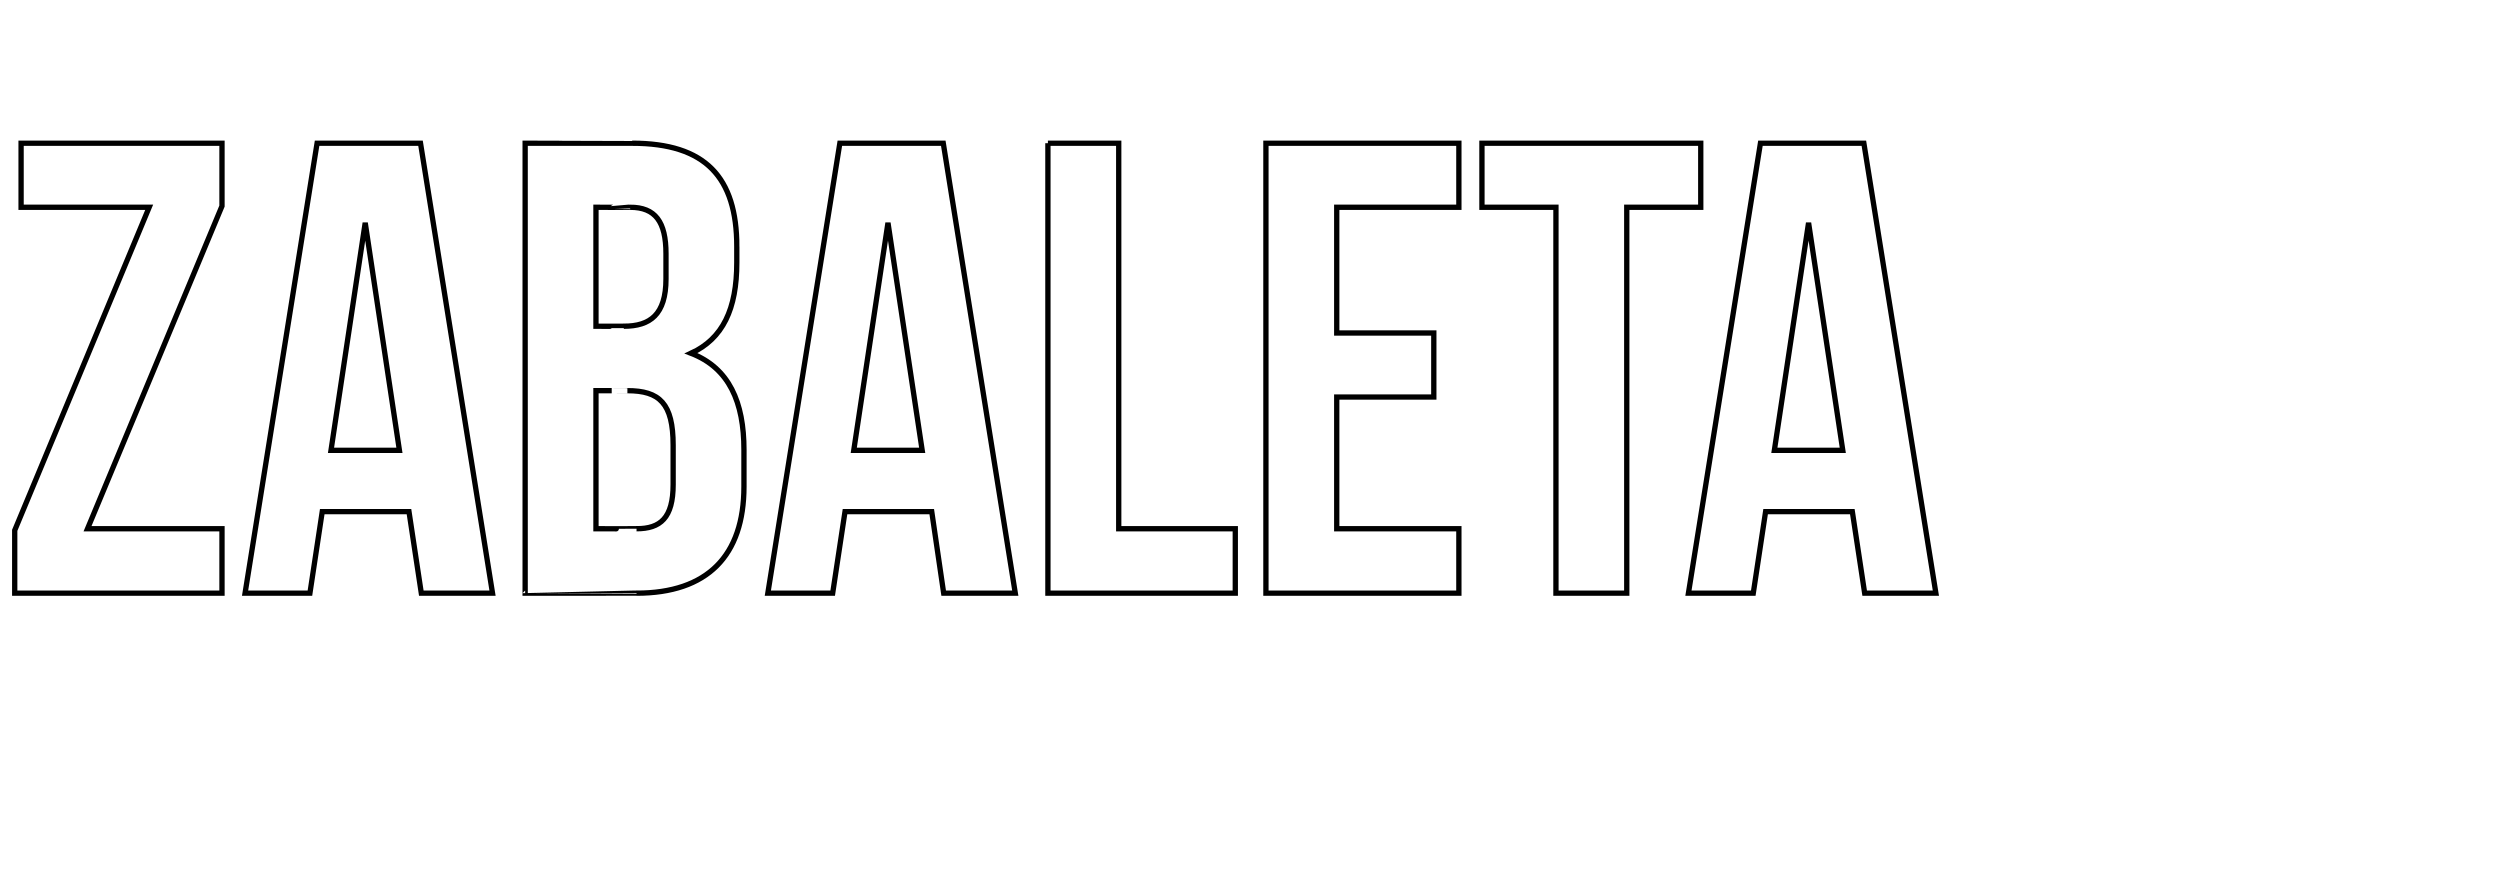 <?xml version="1.0" standalone="no"?><!DOCTYPE svg PUBLIC "-//W3C//DTD SVG 1.1//EN" "http://www.w3.org/Graphics/SVG/1.1/DTD/svg11.dtd"><svg xmlns="http://www.w3.org/2000/svg" version="1.1" width="628.4px" height="223.4px" viewBox="0 -6 628.4 223.4" style="top:-6px"><desc>ZABALETA</desc><defs/><g id="Polygon53231"><path d="m55.8 30l0 15.8l-33.8 81.1l33.8 0l0 16.2l-52.1 0l0-15.8l33.8-81.2l-32.2 0l0-16.1l50.5 0zm68 113.1l-17.9 0l-3.1-20.5l-21.8 0l-3.1 20.5l-16.3 0l18.1-113.1l26 0l18.1 113.1zm-40.6-35.9l17.2 0l-8.6-57.2l-8.6 57.2zm102-51.2c0 0 0 4 0 4c0 11.7-3.5 19.1-11.5 22.8c9.6 3.7 13.3 12.3 13.3 24.3c0 0 0 9.2 0 9.2c0 17.4-9.2 26.8-27 26.8c0 .01-28 0-28 0l0-113.1c0 0 26.87-.02 26.9 0c18.4 0 26.3 8.5 26.3 26zm-35.4 36.2l0 34.7c0 0 10.2.04 10.2 0c6 0 9.2-2.7 9.2-11.1c0 0 0-9.9 0-9.9c0-10.5-3.4-13.7-11.5-13.7c.03 0-7.9 0-7.9 0zm0-46.1l0 29.9c0 0 6.96.04 7 0c6.6 0 10.6-2.9 10.6-11.9c0 0 0-6.3 0-6.3c0-8.1-2.7-11.7-9-11.7c-.02.04-8.6 0-8.6 0zm105.4 97l-18 0l-3-20.5l-21.8 0l-3.1 20.5l-16.3 0l18.1-113.1l26 0l18.1 113.1zm-40.6-35.9l17.2 0l-8.6-57.2l-8.6 57.2zm48.8-77.2l17.8 0l0 96.9l29.3 0l0 16.2l-47.1 0l0-113.1zm72.6 47.7l24.4 0l0 16.1l-24.4 0l0 33.1l30.7 0l0 16.2l-48.5 0l0-113.1l48.5 0l0 16.1l-30.7 0l0 31.6zm36.5-47.7l55 0l0 16.1l-18.6 0l0 97l-17.8 0l0-97l-18.6 0l0-16.1zm114.1 113.1l-17.9 0l-3.1-20.5l-21.8 0l-3.1 20.5l-16.3 0l18.1-113.1l26 0l18.1 113.1zm-40.6-35.9l17.2 0l-8.6-57.2l-8.6 57.2z" style="stroke-width:1pt; stroke:#000;" fill="none"/></g></svg>